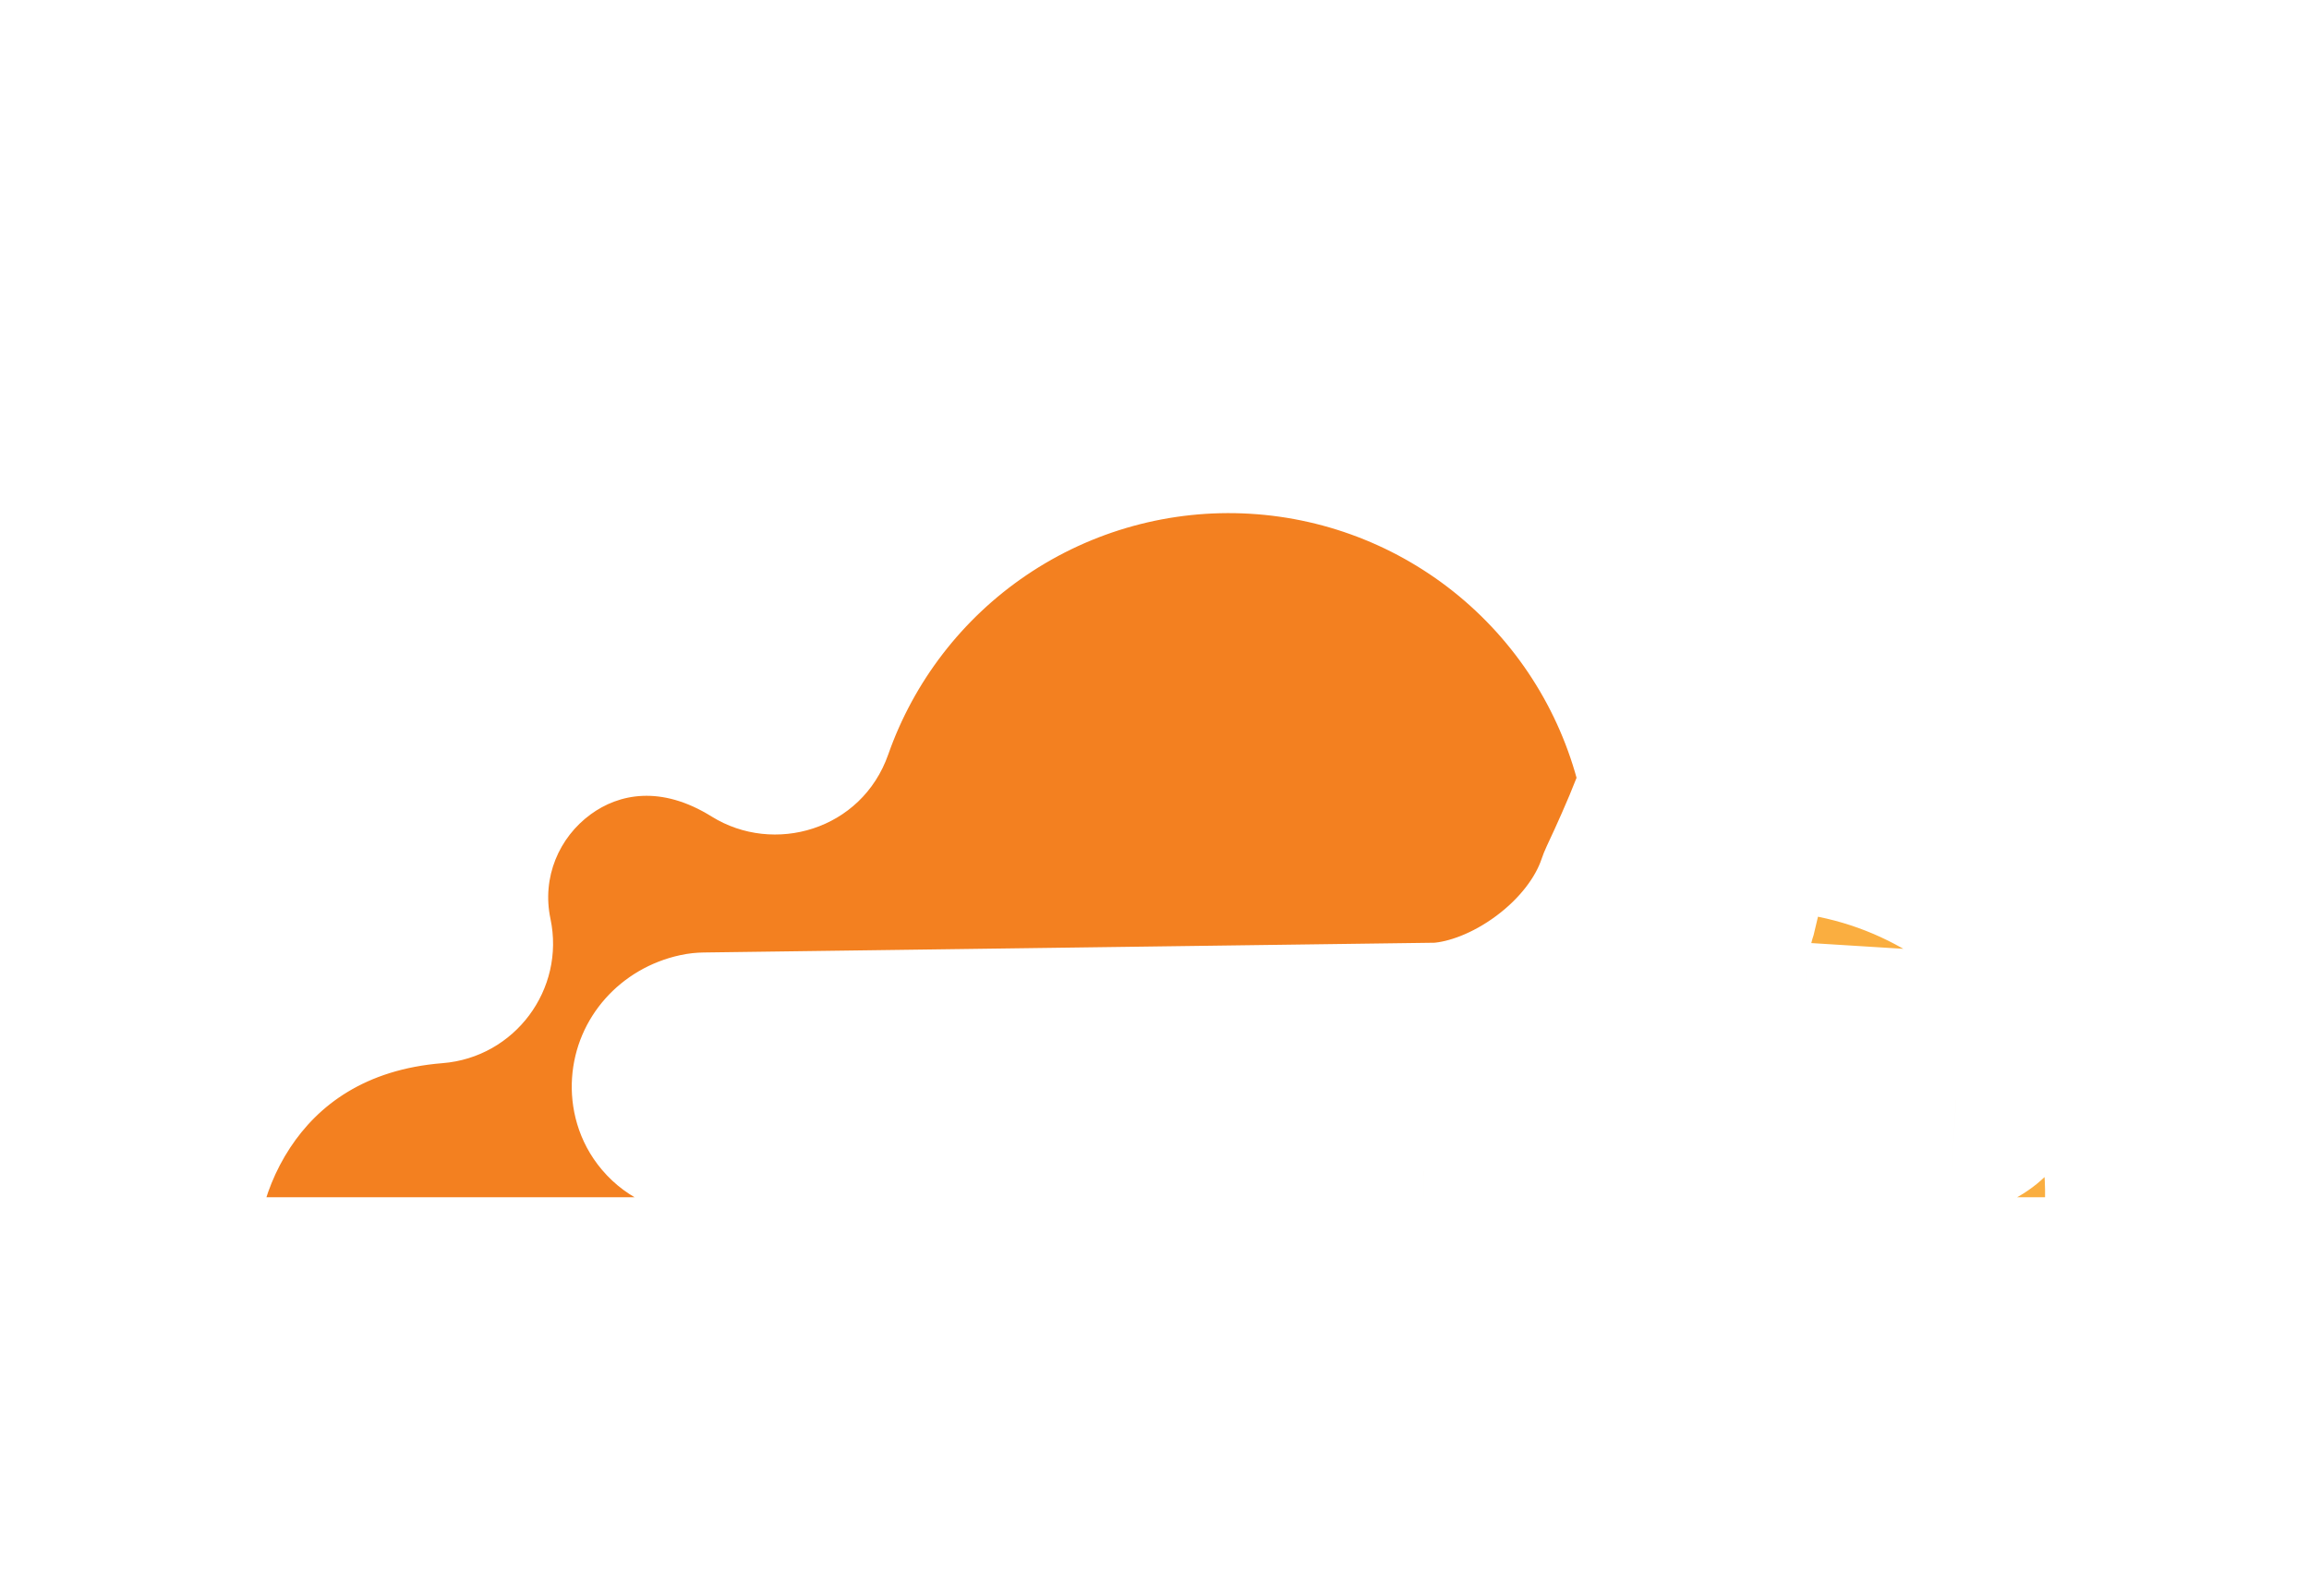 <svg width="81" height="56" viewBox="0 0 81 56" fill="none" xmlns="http://www.w3.org/2000/svg">
<g filter="url(#filter0_ddd_2220_45505)">
<mask id="path-1-outside-1_2220_45505" maskUnits="userSpaceOnUse" x="0" y="8" width="80" height="40" fill="black">
<rect fill="white" y="8" width="80" height="40"/>
<path d="M53.233 43.525C53.235 43.499 53.241 43.471 53.251 43.447C55.109 39.007 52.541 36.958 49.972 36.958L24.552 36.615C23.87 36.615 23.865 35.599 24.706 35.416C24.718 35.414 24.73 35.412 24.742 35.412L50.487 35.069C53.403 34.897 56.833 32.499 57.868 29.413C57.871 29.405 57.874 29.398 57.877 29.39C57.98 29.173 59.584 25.778 59.418 25.279C58.674 21.692 56.769 18.449 53.997 16.054C51.225 13.659 47.74 12.244 44.083 12.029C40.426 11.814 36.799 12.81 33.765 14.864C30.803 16.869 28.567 19.773 27.384 23.143C27.341 23.267 27.19 23.317 27.078 23.248C20.699 19.278 14.088 24.865 15.396 31.056C15.422 31.178 15.332 31.298 15.208 31.308C7.159 31.949 4.302 39.215 5.141 43.638C5.143 43.651 5.144 43.663 5.145 43.675C5.157 43.841 5.329 44 5.659 44H52.72C52.885 44 53.208 43.842 53.233 43.525Z"/>
<path d="M61.822 25.966C61.15 25.966 60.806 25.801 60.631 26.117C60.624 26.131 60.618 26.145 60.615 26.16L59.761 29.744C58.903 32.493 60.277 34.897 63.197 35.069L68.693 35.412C69.375 35.412 69.38 36.429 68.537 36.611C68.527 36.614 68.515 36.615 68.504 36.615L62.853 36.786C56.9 37.448 55.086 43.045 54.96 43.46C54.954 43.478 54.952 43.494 54.952 43.513C54.953 43.838 54.962 44 55.296 44H74.643C74.683 44 74.722 43.988 74.754 43.966L75.158 43.697C75.197 43.671 75.226 43.631 75.239 43.585C75.805 41.537 75.895 39.386 75.501 37.298C75.102 35.185 74.219 33.193 72.921 31.479C71.623 29.765 69.945 28.375 68.019 27.419C66.094 26.462 63.973 25.965 61.822 25.966Z"/>
</mask>
<path d="M53.233 43.525C53.235 43.499 53.241 43.471 53.251 43.447C55.109 39.007 52.541 36.958 49.972 36.958L24.552 36.615C23.87 36.615 23.865 35.599 24.706 35.416C24.718 35.414 24.73 35.412 24.742 35.412L50.487 35.069C53.403 34.897 56.833 32.499 57.868 29.413C57.871 29.405 57.874 29.398 57.877 29.39C57.98 29.173 59.584 25.778 59.418 25.279C58.674 21.692 56.769 18.449 53.997 16.054C51.225 13.659 47.74 12.244 44.083 12.029C40.426 11.814 36.799 12.81 33.765 14.864C30.803 16.869 28.567 19.773 27.384 23.143C27.341 23.267 27.19 23.317 27.078 23.248C20.699 19.278 14.088 24.865 15.396 31.056C15.422 31.178 15.332 31.298 15.208 31.308C7.159 31.949 4.302 39.215 5.141 43.638C5.143 43.651 5.144 43.663 5.145 43.675C5.157 43.841 5.329 44 5.659 44H52.72C52.885 44 53.208 43.842 53.233 43.525Z" fill="#F38020"/>
<path d="M61.822 25.966C61.15 25.966 60.806 25.801 60.631 26.117C60.624 26.131 60.618 26.145 60.615 26.16L59.761 29.744C58.903 32.493 60.277 34.897 63.197 35.069L68.693 35.412C69.375 35.412 69.38 36.429 68.537 36.611C68.527 36.614 68.515 36.615 68.504 36.615L62.853 36.786C56.9 37.448 55.086 43.045 54.96 43.46C54.954 43.478 54.952 43.494 54.952 43.513C54.953 43.838 54.962 44 55.296 44H74.643C74.683 44 74.722 43.988 74.754 43.966L75.158 43.697C75.197 43.671 75.226 43.631 75.239 43.585C75.805 41.537 75.895 39.386 75.501 37.298C75.102 35.185 74.219 33.193 72.921 31.479C71.623 29.765 69.945 28.375 68.019 27.419C66.094 26.462 63.973 25.965 61.822 25.966Z" fill="#FAAE40"/>
<path d="M49.972 36.958L49.917 40.958L49.945 40.958H49.972V36.958ZM24.552 36.615L24.606 32.615L24.579 32.615H24.552V36.615ZM50.487 35.069L50.54 39.069L50.631 39.067L50.722 39.062L50.487 35.069ZM59.418 25.279L55.501 26.091L55.549 26.321L55.623 26.544L59.418 25.279ZM61.822 25.966V29.966L61.825 29.966L61.822 25.966ZM59.761 29.744L63.579 30.938L63.621 30.806L63.653 30.671L59.761 29.744ZM63.197 35.069L63.446 31.077L63.439 31.076L63.431 31.076L63.197 35.069ZM68.693 35.412L68.443 39.405L68.568 39.412H68.693V35.412ZM62.853 36.786L62.732 32.788L62.571 32.793L62.411 32.811L62.853 36.786ZM75.501 37.298L71.57 38.04L75.501 37.298ZM74.754 43.966L76.973 47.295L74.754 43.966ZM68.537 36.611L67.694 32.701L68.537 36.611ZM68.504 36.615L68.625 40.613L68.504 36.615ZM5.141 43.638L9.071 42.893L5.141 43.638ZM5.145 43.675L1.156 43.971L5.145 43.675ZM54.96 43.46L58.786 44.627L54.96 43.46ZM54.952 43.513L50.952 43.516L54.952 43.513ZM53.251 43.447L56.941 44.991L53.251 43.447ZM53.233 43.525L57.22 43.849L53.233 43.525ZM15.396 31.056L19.31 30.229L15.396 31.056ZM15.208 31.308L14.89 27.32L15.208 31.308ZM75.158 43.697L72.939 40.369L75.158 43.697ZM75.239 43.585L71.384 42.519L75.239 43.585ZM24.706 35.416L25.555 39.325L24.706 35.416ZM24.742 35.412L24.796 39.412L24.742 35.412ZM27.384 23.143L31.159 24.468L27.384 23.143ZM27.078 23.248L29.192 19.851L27.078 23.248ZM60.631 26.117L57.133 24.177L60.631 26.117ZM60.615 26.16L56.724 25.234L60.615 26.16ZM57.868 29.413L54.076 28.14L57.868 29.413ZM57.877 29.39L54.263 27.676L57.877 29.39ZM56.941 44.991C58.198 41.987 58.318 38.827 56.572 36.277C54.911 33.853 52.213 32.958 49.972 32.958V40.958C50.028 40.958 50.078 40.964 50.115 40.972C50.153 40.98 50.17 40.987 50.169 40.987C50.162 40.984 50.065 40.934 49.971 40.798C49.868 40.647 49.883 40.555 49.885 40.656C49.888 40.786 49.862 41.184 49.561 41.902L56.941 44.991ZM50.026 32.959L24.606 32.615L24.498 40.614L49.917 40.958L50.026 32.959ZM24.552 32.615C25.448 32.615 26.476 32.988 27.22 33.865C27.907 34.674 28.099 35.611 28.049 36.352C27.943 37.937 26.792 39.056 25.555 39.325L23.856 31.508C21.779 31.959 20.21 33.677 20.067 35.816C19.999 36.833 20.267 38.036 21.121 39.041C22.031 40.114 23.315 40.615 24.552 40.615V32.615ZM24.796 39.412L50.54 39.069L50.434 31.069L24.689 31.413L24.796 39.412ZM50.722 39.062C53.111 38.921 55.43 37.914 57.273 36.541C59.126 35.161 60.829 33.163 61.661 30.685L54.076 28.14C53.872 28.748 53.343 29.493 52.493 30.126C51.633 30.767 50.778 31.045 50.252 31.076L50.722 39.062ZM61.492 31.104C61.55 30.98 62.009 30.011 62.438 28.986C62.648 28.483 62.884 27.891 63.062 27.349C63.149 27.086 63.253 26.74 63.326 26.373C63.363 26.191 63.408 25.921 63.424 25.607C63.437 25.355 63.453 24.735 63.213 24.014L55.623 26.544C55.503 26.184 55.461 25.878 55.444 25.682C55.426 25.478 55.429 25.313 55.434 25.203C55.445 24.993 55.473 24.848 55.481 24.807C55.498 24.722 55.504 24.725 55.461 24.854C55.382 25.095 55.242 25.459 55.059 25.895C54.702 26.747 54.307 27.583 54.263 27.676L61.492 31.104ZM63.335 24.467C62.413 20.018 60.05 15.998 56.612 13.027L51.382 19.081C53.488 20.901 54.936 23.365 55.501 26.091L63.335 24.467ZM56.612 13.027C53.174 10.057 48.853 8.302 44.318 8.036L43.848 16.022C46.627 16.185 49.275 17.26 51.382 19.081L56.612 13.027ZM44.318 8.036C39.782 7.769 35.285 9.005 31.523 11.551L36.008 18.176C38.313 16.616 41.069 15.858 43.848 16.022L44.318 8.036ZM31.523 11.551C27.85 14.038 25.077 17.639 23.61 21.819L31.159 24.468C32.058 21.907 33.757 19.7 36.008 18.176L31.523 11.551ZM29.192 19.851C24.594 16.991 19.575 17.49 15.991 20.114C12.524 22.654 10.481 27.145 11.482 31.883L19.31 30.229C19.003 28.776 19.612 27.379 20.718 26.569C21.707 25.845 23.184 25.535 24.965 26.644L29.192 19.851ZM14.89 27.32C9.572 27.744 5.759 30.431 3.503 33.852C1.343 37.126 0.588 41.099 1.211 44.383L9.071 42.893C8.855 41.754 9.109 39.882 10.181 38.257C11.155 36.78 12.796 35.513 15.526 35.295L14.89 27.32ZM1.156 43.971C1.389 47.126 4.279 48 5.659 48V40C6.112 40 6.848 40.109 7.588 40.631C8.348 41.167 9.041 42.118 9.134 43.38L1.156 43.971ZM5.659 48H52.72V40H5.659V48ZM52.72 48C53.824 48 54.773 47.577 55.442 47.072C56.214 46.487 57.093 45.414 57.22 43.849L49.246 43.201C49.348 41.953 50.053 41.117 50.616 40.691C51.075 40.344 51.78 40 52.72 40V48ZM61.822 21.966C61.816 21.966 61.795 21.966 61.7 21.958C61.683 21.957 61.359 21.926 61.076 21.923C60.778 21.921 60.041 21.931 59.216 22.286C58.248 22.702 57.558 23.41 57.133 24.177L64.129 28.058C63.791 28.666 63.21 29.276 62.377 29.635C61.687 29.932 61.11 29.924 61.005 29.923C60.913 29.922 60.812 29.913 61.054 29.932C61.218 29.945 61.492 29.966 61.822 29.966V21.966ZM56.724 25.234L55.87 28.818L63.653 30.671L64.506 27.087L56.724 25.234ZM55.944 28.551C55.239 30.804 55.332 33.342 56.666 35.486C58.042 37.698 60.384 38.91 62.962 39.062L63.431 31.076C63.232 31.064 63.195 31.024 63.251 31.055C63.277 31.07 63.314 31.095 63.355 31.133C63.396 31.172 63.431 31.215 63.458 31.26C63.516 31.352 63.514 31.403 63.51 31.364C63.506 31.321 63.504 31.179 63.579 30.938L55.944 28.551ZM62.947 39.061L68.443 39.405L68.942 31.42L63.446 31.077L62.947 39.061ZM68.693 39.412C67.796 39.412 66.768 39.038 66.024 38.161C65.337 37.35 65.146 36.413 65.196 35.672C65.304 34.085 66.457 32.968 67.694 32.701L69.381 40.521C71.46 40.073 73.032 38.356 73.178 36.215C73.247 35.198 72.979 33.994 72.126 32.988C71.215 31.913 69.93 31.412 68.693 31.412V39.412ZM68.383 32.617L62.732 32.788L62.974 40.785L68.625 40.613L68.383 32.617ZM62.411 32.811C58.114 33.288 55.279 35.592 53.584 37.734C51.939 39.814 51.271 41.842 51.133 42.294L58.786 44.627C58.775 44.663 59.077 43.685 59.858 42.697C60.59 41.772 61.639 40.946 63.295 40.762L62.411 32.811ZM50.952 43.516C50.952 43.568 50.95 43.836 50.979 44.126C51.007 44.406 51.093 45.067 51.484 45.787C52.582 47.809 54.595 48 55.296 48V40C55.481 40 56.019 40.014 56.664 40.287C57.435 40.614 58.097 41.202 58.514 41.969C58.861 42.608 58.923 43.168 58.939 43.326C58.956 43.495 58.953 43.62 58.952 43.51L50.952 43.516ZM55.296 48H74.643V40H55.296V48ZM76.973 47.295L77.376 47.026L72.939 40.369L72.535 40.638L76.973 47.295ZM79.094 44.651C79.823 42.014 79.939 39.245 79.431 36.556L71.57 38.04C71.851 39.528 71.787 41.06 71.384 42.519L79.094 44.651ZM79.431 36.556C78.918 33.836 77.781 31.271 76.11 29.064L69.732 33.894C70.657 35.115 71.286 36.534 71.57 38.04L79.431 36.556ZM76.11 29.064C74.438 26.857 72.278 25.068 69.799 23.836L66.24 31.001C67.612 31.683 68.807 32.673 69.732 33.894L76.11 29.064ZM69.799 23.836C67.32 22.605 64.589 21.965 61.82 21.966L61.825 29.966C63.357 29.965 64.868 30.319 66.24 31.001L69.799 23.836ZM74.643 48C75.473 48 76.283 47.755 76.973 47.295L72.535 40.638C73.16 40.222 73.893 40 74.643 40V48ZM67.694 32.701C67.943 32.647 68.175 32.623 68.383 32.617L68.625 40.613C68.855 40.606 69.11 40.58 69.381 40.521L67.694 32.701ZM1.211 44.383C1.185 44.247 1.172 44.136 1.165 44.068C1.158 44.008 1.155 43.957 1.156 43.971L9.134 43.38C9.134 43.379 9.133 43.361 9.131 43.341C9.129 43.319 9.126 43.285 9.122 43.245C9.114 43.165 9.099 43.041 9.071 42.893L1.211 44.383ZM51.133 42.294C50.99 42.766 50.952 43.188 50.952 43.516L58.952 43.51C58.953 43.635 58.946 43.809 58.919 44.014C58.891 44.224 58.846 44.429 58.786 44.627L51.133 42.294ZM49.561 41.902C49.338 42.435 49.27 42.907 49.246 43.201L57.22 43.849C57.2 44.09 57.143 44.508 56.941 44.991L49.561 41.902ZM11.482 31.883C11.009 29.645 12.608 27.502 14.89 27.32L15.526 35.295C18.056 35.093 19.834 32.711 19.31 30.229L11.482 31.883ZM77.376 47.026C78.207 46.472 78.823 45.634 79.094 44.651L71.384 42.519C71.63 41.629 72.188 40.87 72.939 40.369L77.376 47.026ZM25.555 39.325C25.28 39.385 25.024 39.409 24.796 39.412L24.689 31.413C24.436 31.416 24.155 31.442 23.856 31.508L25.555 39.325ZM23.61 21.819C24.455 19.413 27.234 18.634 29.192 19.851L24.965 26.644C27.145 28 30.227 27.122 31.159 24.468L23.61 21.819ZM57.133 24.177C56.911 24.577 56.791 24.949 56.724 25.234L64.506 27.087C64.445 27.341 64.336 27.684 64.129 28.058L57.133 24.177ZM61.661 30.685C61.615 30.822 61.559 30.962 61.492 31.104L54.263 27.676C54.189 27.833 54.127 27.988 54.076 28.14L61.661 30.685Z" fill="white" mask="url(#path-1-outside-1_2220_45505)"/>
</g>
<defs>
<filter id="filter0_ddd_2220_45505" x="-0" y="7" width="80.742" height="43" filterUnits="userSpaceOnUse" color-interpolation-filters="sRGB">
<feFlood flood-opacity="0" result="BackgroundImageFix"/>
<feColorMatrix in="SourceAlpha" type="matrix" values="0 0 0 0 0 0 0 0 0 0 0 0 0 0 0 0 0 0 127 0" result="hardAlpha"/>
<feOffset/>
<feGaussianBlur stdDeviation="0.5"/>
<feColorMatrix type="matrix" values="0 0 0 0 0 0 0 0 0 0 0 0 0 0 0 0 0 0 0.08 0"/>
<feBlend mode="normal" in2="BackgroundImageFix" result="effect1_dropShadow_2220_45505"/>
<feColorMatrix in="SourceAlpha" type="matrix" values="0 0 0 0 0 0 0 0 0 0 0 0 0 0 0 0 0 0 127 0" result="hardAlpha"/>
<feOffset dy="1"/>
<feGaussianBlur stdDeviation="0.5"/>
<feColorMatrix type="matrix" values="0 0 0 0 0 0 0 0 0 0 0 0 0 0 0 0 0 0 0.05 0"/>
<feBlend mode="normal" in2="effect1_dropShadow_2220_45505" result="effect2_dropShadow_2220_45505"/>
<feColorMatrix in="SourceAlpha" type="matrix" values="0 0 0 0 0 0 0 0 0 0 0 0 0 0 0 0 0 0 127 0" result="hardAlpha"/>
<feOffset dy="1"/>
<feGaussianBlur stdDeviation="0.5"/>
<feColorMatrix type="matrix" values="0 0 0 0 0 0 0 0 0 0 0 0 0 0 0 0 0 0 0.01 0"/>
<feBlend mode="normal" in2="effect2_dropShadow_2220_45505" result="effect3_dropShadow_2220_45505"/>
<feBlend mode="normal" in="SourceGraphic" in2="effect3_dropShadow_2220_45505" result="shape"/>
</filter>
</defs>
</svg>
